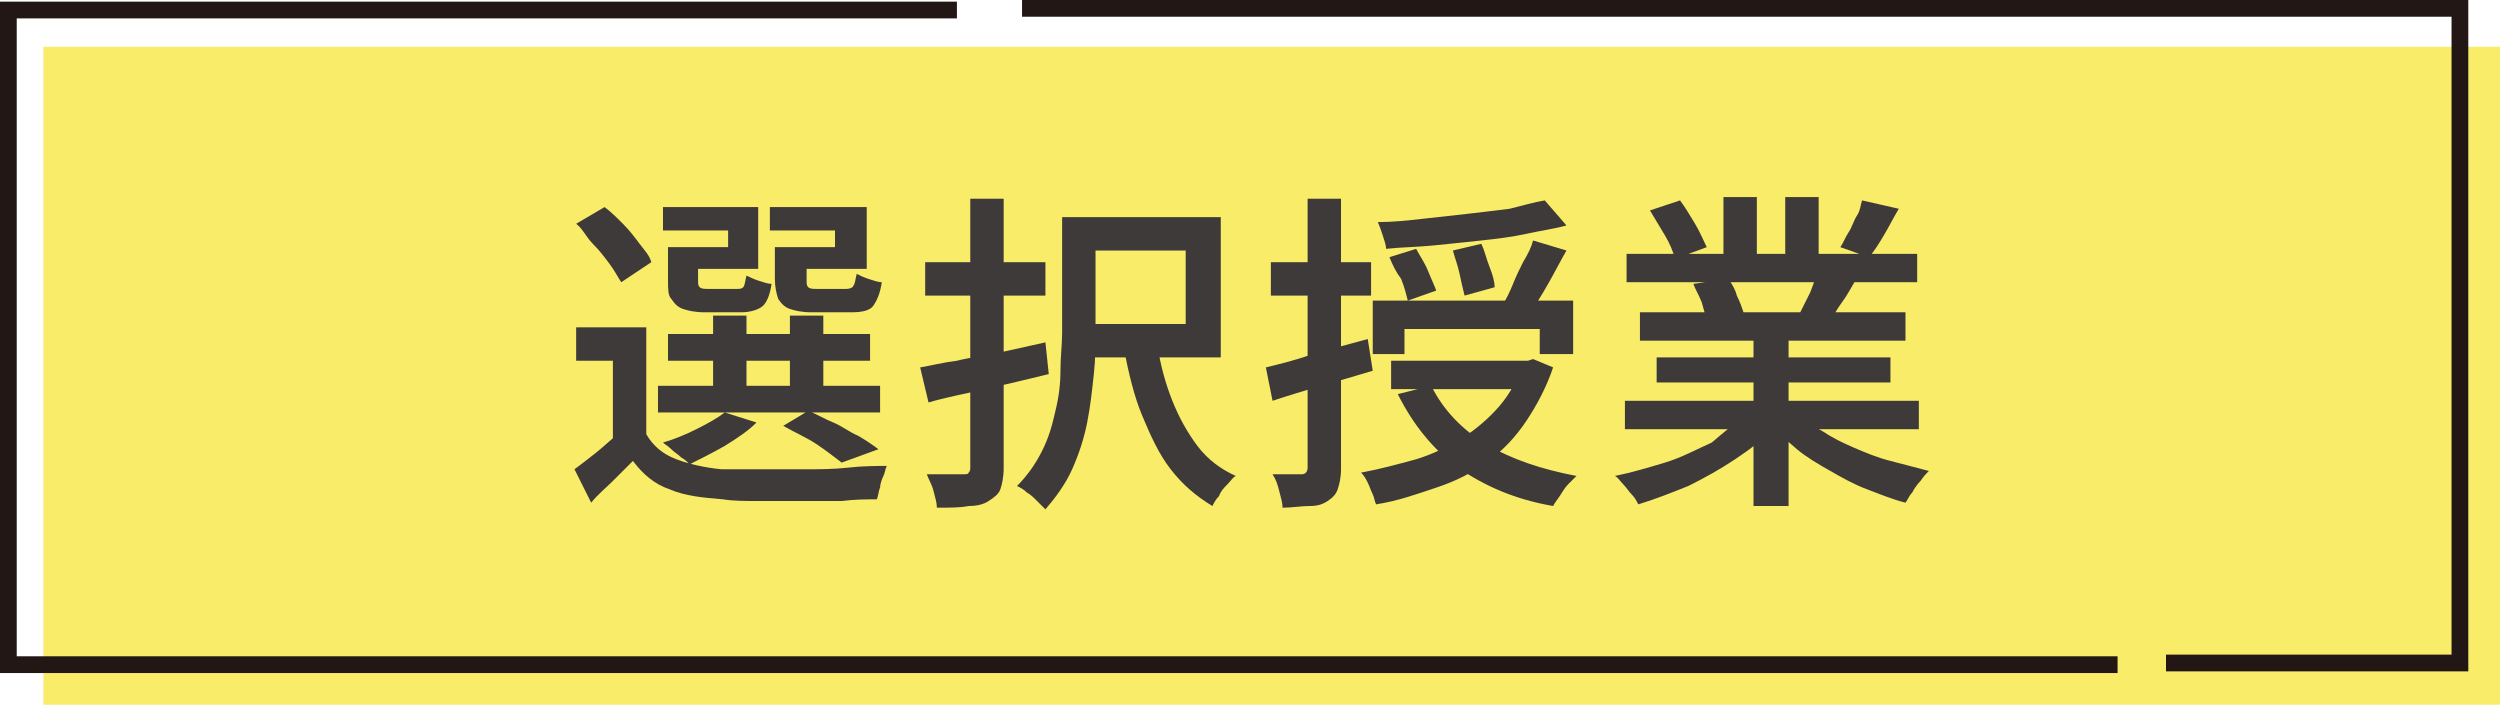 <?xml version="1.0" encoding="utf-8"?>
<!-- Generator: Adobe Illustrator 27.9.6, SVG Export Plug-In . SVG Version: 9.03 Build 54986)  -->
<svg version="1.1" id="レイヤー_1" xmlns="http://www.w3.org/2000/svg" xmlns:xlink="http://www.w3.org/1999/xlink" x="0px"
	 y="0px" viewBox="0 0 149.7 42.2" style="enable-background:new 0 0 149.7 42.2;" xml:space="preserve">
<style type="text/css">
	.st0{fill:#F8EC68;}
	.st1{fill:none;stroke:#221714;stroke-width:1.003;stroke-miterlimit:10;}
	.st2{fill:#3E3A39;}
</style>
<rect x="2.6" y="2.8" class="st0" width="147.2" height="39.4"/>
<polyline class="st1" points="61.2,0.5 147.3,0.5 147.3,39.7 129.7,39.7 "/>
<polyline class="st1" points="126.8,39.8 0.5,39.8 0.5,0.6 57.3,0.6 "/>
<g>
	<path class="st2" d="M38.7,26c0.4,0.7,1,1.2,1.8,1.5c0.8,0.3,1.7,0.5,2.7,0.6c0.6,0,1.3,0,2.2,0s1.7,0,2.7,0s1.8,0,2.7-0.1
		s1.7-0.1,2.3-0.1c-0.1,0.2-0.1,0.4-0.2,0.6c-0.1,0.2-0.2,0.5-0.2,0.7c-0.1,0.2-0.1,0.5-0.2,0.7c-0.6,0-1.3,0-2.1,0.1
		c-0.8,0-1.6,0-2.5,0s-1.7,0-2.5,0c-0.8,0-1.5,0-2.1-0.1c-1.2-0.1-2.3-0.2-3.2-0.6c-0.9-0.3-1.6-0.9-2.2-1.7
		c-0.4,0.4-0.8,0.8-1.2,1.2s-0.9,0.8-1.3,1.3l-1-2c0.4-0.3,0.8-0.6,1.3-1s0.9-0.8,1.3-1.1H38.7z M34.5,13.4l1.7-1
		c0.4,0.3,0.7,0.6,1.1,1c0.4,0.4,0.7,0.8,1,1.2c0.3,0.4,0.6,0.7,0.7,1.1l-1.8,1.2c-0.2-0.3-0.4-0.7-0.7-1.1c-0.3-0.4-0.6-0.8-1-1.2
		S34.9,13.7,34.5,13.4z M38.7,19.6v7.2h-2v-5.2h-2.2v-2H38.7z M39.4,23.1h13.3v1.6H39.4V23.1z M40.5,14.8h3.1v-1h-3.9v-1.4h5.7v3.7
		h-4.9V14.8z M43.4,24.7l1.9,0.6c-0.5,0.5-1.1,0.9-1.9,1.4c-0.7,0.4-1.5,0.8-2.1,1.1c-0.1-0.1-0.3-0.3-0.5-0.4
		c-0.2-0.2-0.4-0.3-0.6-0.5s-0.4-0.3-0.5-0.4c0.7-0.2,1.4-0.5,2-0.8C42.5,25.3,43,25,43.4,24.7z M40,14.8h1.8v2c0,0.2,0,0.3,0.1,0.4
		s0.3,0.1,0.5,0.1c0.1,0,0.2,0,0.3,0c0.2,0,0.3,0,0.5,0c0.2,0,0.4,0,0.5,0s0.3,0,0.4,0c0.2,0,0.3,0,0.4-0.1c0.1-0.1,0.1-0.3,0.2-0.7
		c0.2,0.1,0.4,0.2,0.7,0.3c0.3,0.1,0.6,0.2,0.8,0.2c-0.1,0.7-0.3,1.1-0.5,1.3s-0.7,0.4-1.3,0.4c-0.1,0-0.2,0-0.4,0s-0.4,0-0.7,0
		s-0.5,0-0.7,0s-0.3,0-0.4,0c-0.6,0-1-0.1-1.3-0.2c-0.3-0.1-0.5-0.3-0.7-0.6C40,17.7,40,17.3,40,16.8V14.8z M40,20h12.1v1.6H40V20z
		 M42.7,18.9h2v5h-2V18.9z M47,14.8h3v-1h-3.9v-1.4h5.8v3.7H47V14.8z M46.5,14.8h1.8v2c0,0.2,0,0.3,0.1,0.4s0.3,0.1,0.5,0.1
		c0.1,0,0.2,0,0.3,0s0.3,0,0.5,0c0.2,0,0.4,0,0.6,0s0.3,0,0.4,0c0.2,0,0.4-0.1,0.4-0.2c0.1-0.1,0.1-0.3,0.2-0.7
		c0.2,0.1,0.4,0.2,0.7,0.3c0.3,0.1,0.6,0.2,0.8,0.2c-0.1,0.7-0.3,1.1-0.5,1.4s-0.7,0.4-1.3,0.4c-0.1,0-0.2,0-0.5,0s-0.4,0-0.7,0
		c-0.3,0-0.5,0-0.7,0s-0.4,0-0.5,0c-0.6,0-1-0.1-1.3-0.2c-0.3-0.1-0.5-0.3-0.7-0.6c-0.1-0.3-0.2-0.7-0.2-1.2V14.8z M46.9,25.5
		l1.5-0.9c0.5,0.2,1,0.5,1.5,0.7s1,0.6,1.5,0.8c0.5,0.3,0.8,0.5,1.2,0.8l-2.2,0.8c-0.4-0.3-0.9-0.7-1.5-1.1
		C48.3,26.2,47.6,25.9,46.9,25.5z M47.3,18.9h2v5h-2V18.9z"/>
	<path class="st2" d="M55.1,22c0.6-0.1,1.4-0.3,2.2-0.4c0.8-0.2,1.7-0.3,2.6-0.5s1.8-0.4,2.7-0.6l0.2,1.9c-1.2,0.3-2.5,0.6-3.8,0.9
		c-1.3,0.3-2.4,0.5-3.4,0.8L55.1,22z M55.4,15.7h7.2v2h-7.2V15.7z M58.1,11.9h2V28c0,0.6-0.1,1-0.2,1.3s-0.4,0.5-0.7,0.7
		c-0.3,0.2-0.7,0.3-1.2,0.3c-0.5,0.1-1.1,0.1-1.9,0.1c0-0.3-0.1-0.6-0.2-1c-0.1-0.4-0.3-0.7-0.4-1c0.5,0,0.9,0,1.3,0
		c0.4,0,0.7,0,0.9,0c0.1,0,0.3,0,0.3-0.1c0.1-0.1,0.1-0.2,0.1-0.3V11.9z M63.5,13h2.1v6.8c0,0.8,0,1.7-0.1,2.6s-0.2,1.9-0.4,2.9
		c-0.2,1-0.5,1.9-0.9,2.8c-0.4,0.9-1,1.7-1.6,2.4c-0.1-0.1-0.3-0.3-0.5-0.5c-0.2-0.2-0.4-0.4-0.6-0.5c-0.2-0.2-0.4-0.3-0.6-0.4
		c0.6-0.6,1.1-1.3,1.5-2.1s0.6-1.5,0.8-2.4c0.2-0.8,0.3-1.6,0.3-2.4c0-0.8,0.1-1.6,0.1-2.3V13z M64.3,13h8.8v8.4h-8.8v-2h6.7V15
		h-6.7V13z M69.3,20.7c0.2,1.2,0.5,2.3,0.9,3.3c0.4,1,0.9,1.9,1.5,2.7c0.6,0.8,1.4,1.4,2.3,1.8c-0.2,0.1-0.3,0.3-0.5,0.5
		s-0.4,0.4-0.5,0.7c-0.2,0.2-0.3,0.4-0.4,0.6c-1-0.6-1.8-1.3-2.5-2.2c-0.7-0.9-1.2-2-1.7-3.2s-0.8-2.5-1.1-4L69.3,20.7z"/>
	<path class="st2" d="M75.8,22c0.8-0.2,1.7-0.4,2.8-0.8c1.1-0.3,2.2-0.6,3.3-0.9l0.3,1.9c-1,0.3-2,0.6-3.1,0.9c-1,0.3-2,0.6-2.9,0.9
		L75.8,22z M76.1,15.7h6v2h-6V15.7z M78.3,11.9h2v16.2c0,0.5-0.1,0.9-0.2,1.2s-0.3,0.5-0.6,0.7c-0.3,0.2-0.6,0.3-1.1,0.3
		s-1,0.1-1.6,0.1c0-0.3-0.1-0.6-0.2-1c-0.1-0.4-0.2-0.7-0.4-1c0.4,0,0.7,0,1,0c0.3,0,0.5,0,0.7,0c0.1,0,0.2,0,0.3-0.1
		c0,0,0.1-0.1,0.1-0.3V11.9z M91.1,21.6h0.4l0.3-0.1l1.2,0.5c-0.4,1.2-1,2.3-1.6,3.2S90,27,89.1,27.6c-0.9,0.7-1.9,1.2-3.1,1.6
		s-2.3,0.8-3.6,1c-0.1-0.2-0.1-0.4-0.2-0.6c-0.1-0.2-0.2-0.5-0.3-0.7c-0.1-0.2-0.2-0.4-0.4-0.6c1.1-0.2,2.2-0.5,3.3-0.8
		c1-0.3,2-0.8,2.8-1.3s1.6-1.2,2.2-1.9c0.6-0.7,1.1-1.6,1.4-2.5V21.6z M82.3,18h11.9v3.2h-2v-1.5h-8.1v1.5h-1.9V18z M92.5,12
		l1.3,1.5c-0.7,0.2-1.5,0.3-2.4,0.5s-1.8,0.3-2.7,0.4s-1.9,0.2-2.9,0.3c-1,0.1-1.9,0.1-2.8,0.2c0-0.2-0.1-0.5-0.2-0.8
		c-0.1-0.3-0.2-0.6-0.3-0.8c0.9,0,1.8-0.1,2.7-0.2c0.9-0.1,1.8-0.2,2.7-0.3s1.7-0.2,2.5-0.3C91.2,12.3,91.9,12.1,92.5,12z
		 M83.2,15.4l1.6-0.5c0.2,0.4,0.5,0.8,0.7,1.3c0.2,0.5,0.4,0.9,0.5,1.2l-1.7,0.6c-0.1-0.4-0.2-0.8-0.4-1.3
		C83.6,16.3,83.4,15.9,83.2,15.4z M83.3,21.6h8.5v1.7h-8.5V21.6z M85.7,23.1c0.7,1.4,1.8,2.6,3.3,3.5c1.5,0.9,3.3,1.5,5.4,1.9
		c-0.1,0.1-0.3,0.3-0.5,0.5s-0.3,0.4-0.5,0.7s-0.3,0.4-0.4,0.6c-2.3-0.4-4.1-1.2-5.7-2.3c-1.5-1.1-2.7-2.6-3.6-4.4L85.7,23.1z
		 M87,15l1.7-0.4c0.2,0.4,0.3,0.9,0.5,1.4s0.3,0.9,0.3,1.2l-1.8,0.5c-0.1-0.4-0.2-0.8-0.3-1.3C87.3,15.9,87.1,15.4,87,15z
		 M91.8,14.4l2,0.6c-0.4,0.7-0.7,1.3-1.1,2s-0.7,1.2-1.1,1.7l-1.6-0.5c0.2-0.3,0.4-0.7,0.6-1.2s0.4-0.9,0.6-1.3
		C91.5,15.2,91.7,14.8,91.8,14.4z"/>
	<path class="st2" d="M104.5,24.8l1.7,0.8c-0.6,0.7-1.4,1.3-2.3,1.9c-0.9,0.6-1.8,1.1-2.8,1.6c-1,0.4-2,0.8-3,1.1
		c-0.1-0.2-0.2-0.4-0.4-0.6s-0.3-0.4-0.5-0.6c-0.2-0.2-0.3-0.4-0.5-0.5c1-0.2,2-0.5,3-0.8c1-0.3,1.9-0.8,2.8-1.2
		C103.3,25.8,104,25.3,104.5,24.8z M97.3,24h17.6v1.7H97.3V24z M97.4,15.2h17.4v1.7H97.4V15.2z M98.2,18.7h15.9v1.7H98.2V18.7z
		 M98.8,12.6l1.8-0.6c0.3,0.4,0.6,0.9,0.9,1.4c0.3,0.5,0.5,1,0.7,1.4l-1.9,0.7c-0.1-0.4-0.3-0.9-0.6-1.4S99.1,13.1,98.8,12.6z
		 M99.2,21.4h14v1.5h-14V21.4z M101.4,17l2.1-0.3c0.2,0.3,0.4,0.6,0.5,1c0.2,0.4,0.3,0.7,0.4,1l-2.2,0.4c-0.1-0.3-0.2-0.6-0.3-1
		C101.7,17.6,101.5,17.3,101.4,17z M103.2,11.8h2V16h-2V11.8z M105,19.5h2.1v10.8H105V19.5z M107.6,24.7c0.4,0.4,0.9,0.8,1.5,1.1
		c0.6,0.4,1.2,0.7,1.9,1c0.7,0.3,1.4,0.6,2.2,0.8c0.8,0.2,1.5,0.4,2.3,0.6c-0.1,0.1-0.3,0.3-0.5,0.6c-0.2,0.2-0.4,0.5-0.5,0.7
		c-0.2,0.2-0.3,0.5-0.4,0.6c-0.8-0.2-1.5-0.5-2.3-0.8c-0.8-0.3-1.5-0.7-2.2-1.1s-1.4-0.8-2-1.3s-1.1-1-1.6-1.6L107.6,24.7z
		 M106.9,11.8h2v4.1h-2V11.8z M108.9,16.3l2.2,0.5c-0.3,0.5-0.5,0.9-0.8,1.3s-0.5,0.8-0.7,1.1l-1.8-0.5c0.2-0.4,0.4-0.8,0.6-1.2
		C108.6,17,108.7,16.6,108.9,16.3z M111.5,12l2.2,0.5c-0.3,0.5-0.6,1.1-0.9,1.6c-0.3,0.5-0.6,1-0.9,1.3l-1.7-0.6
		c0.2-0.3,0.3-0.6,0.5-0.9c0.2-0.3,0.3-0.7,0.5-1S111.4,12.3,111.5,12z"/>
</g>
</svg>

